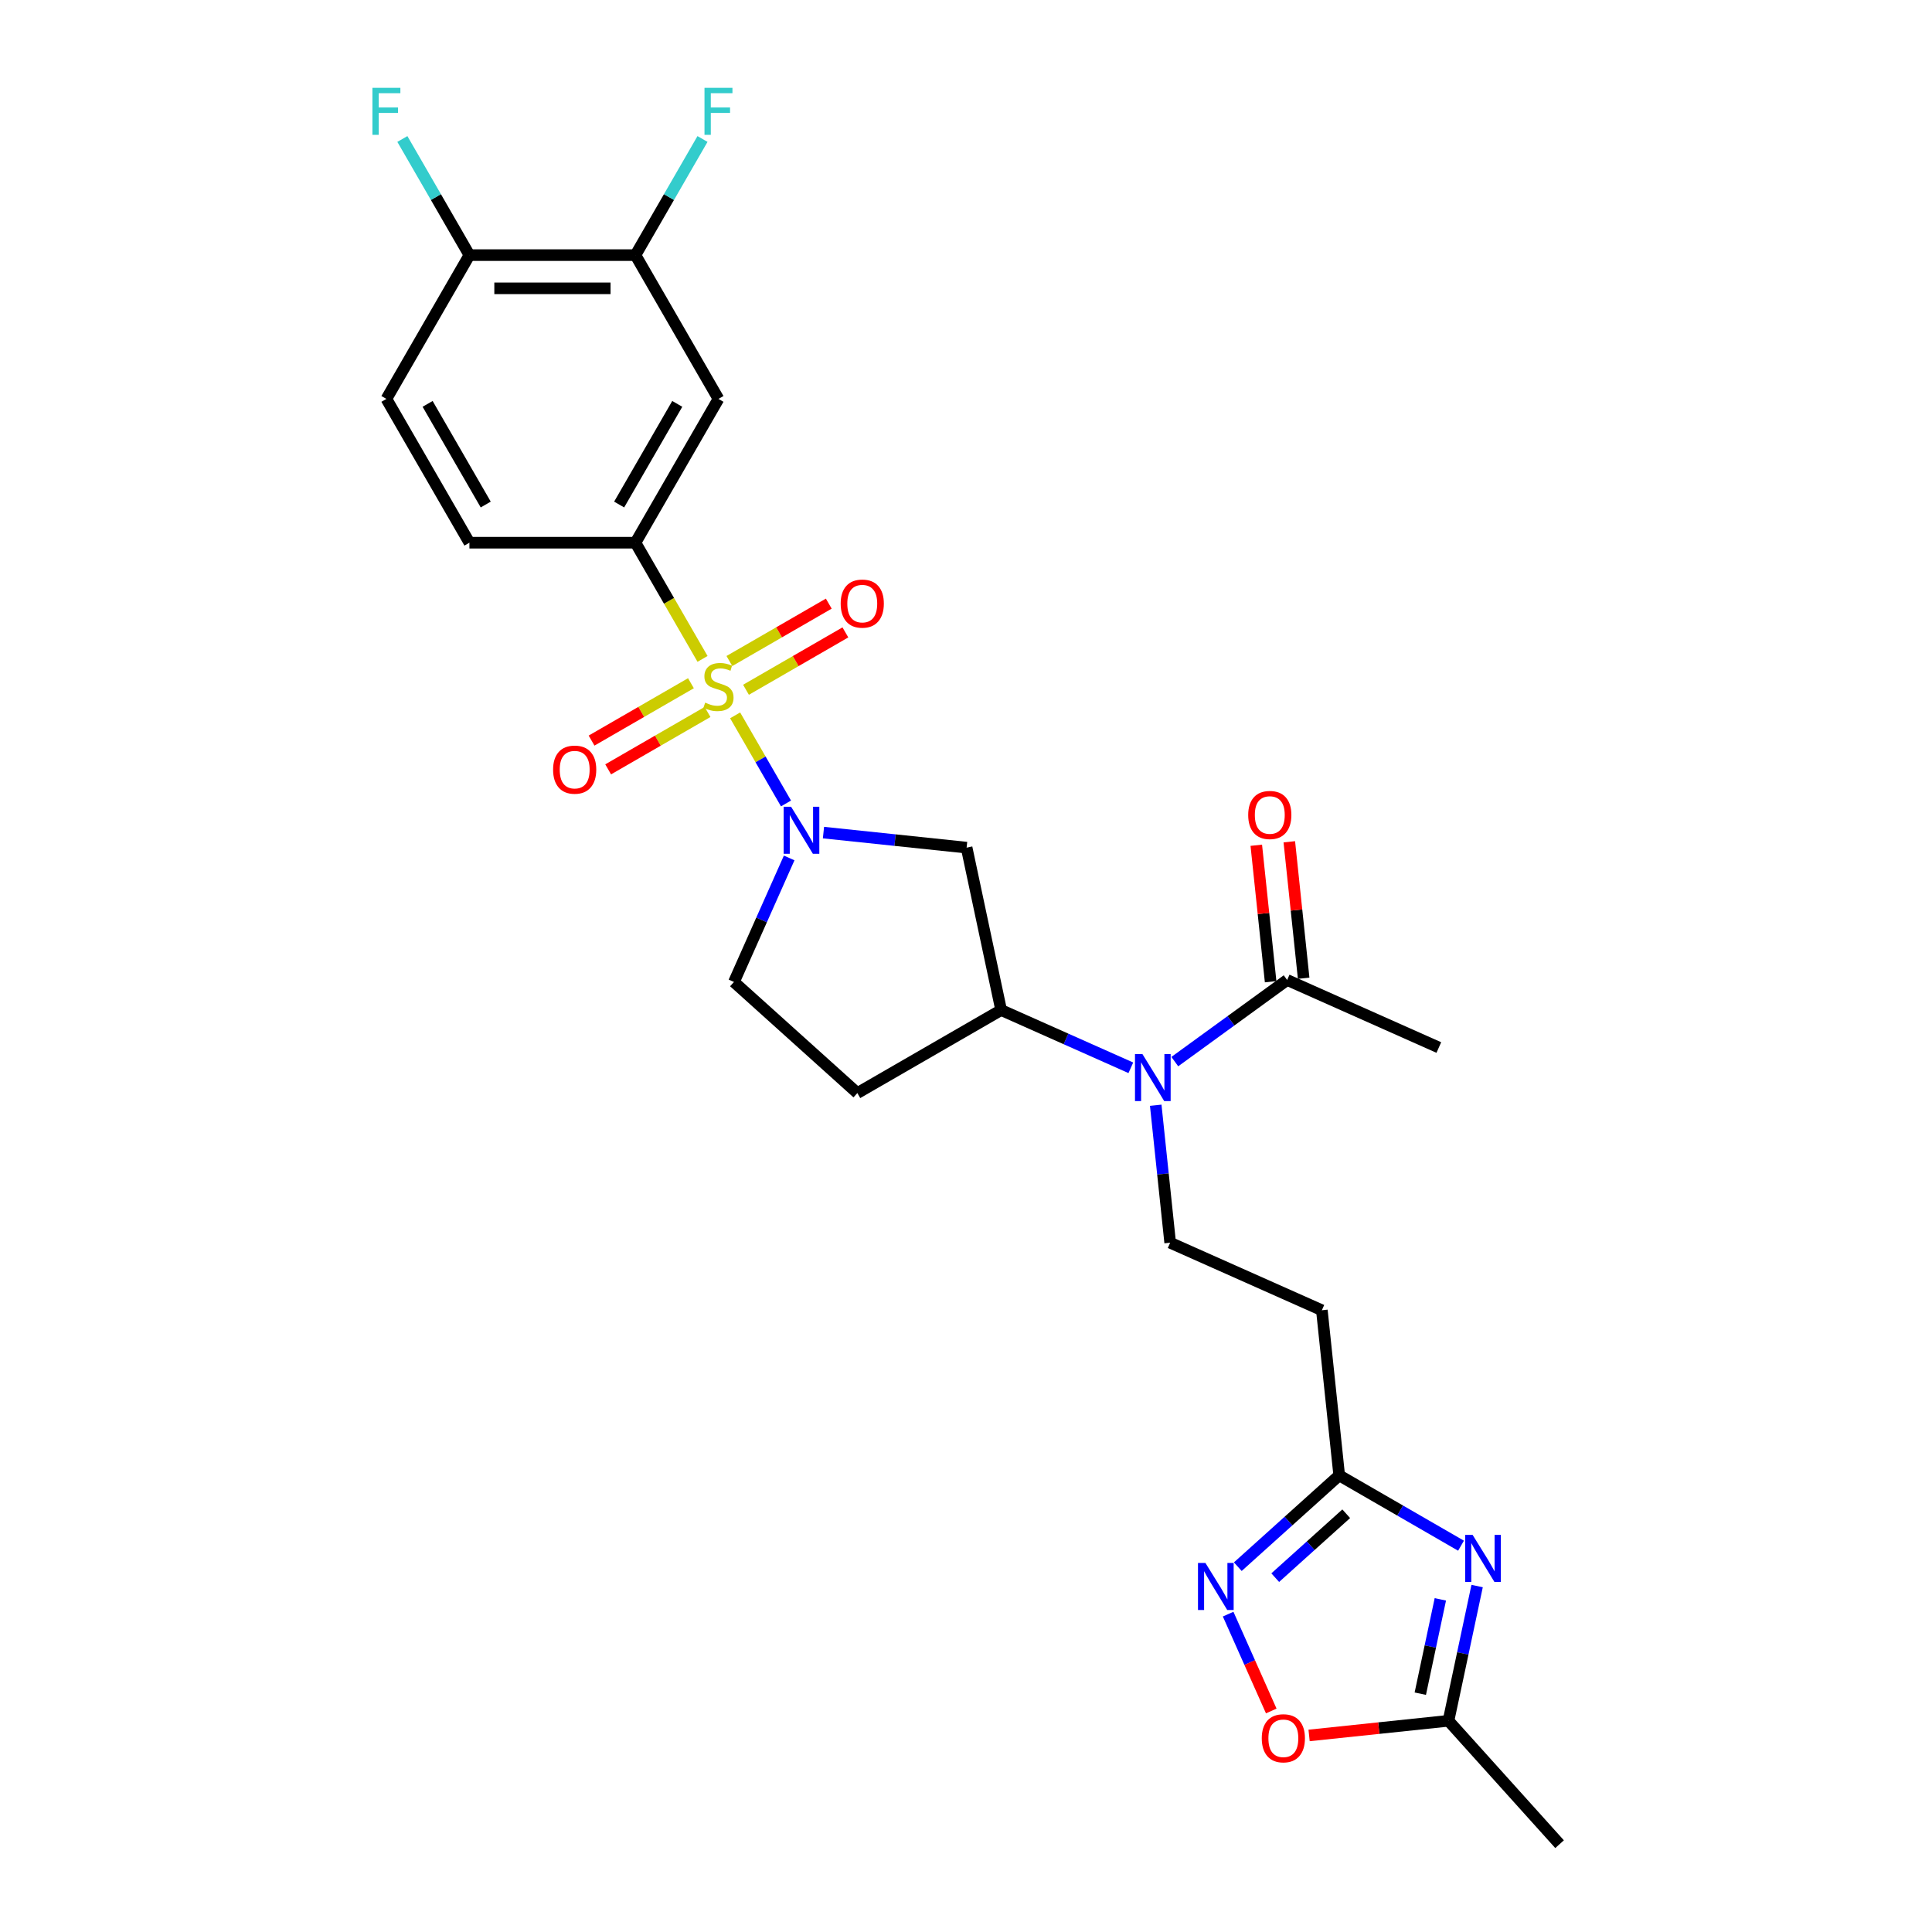 <?xml version='1.0' encoding='iso-8859-1'?>
<svg version='1.1' baseProfile='full'
              xmlns='http://www.w3.org/2000/svg'
                      xmlns:rdkit='http://www.rdkit.org/xml'
                      xmlns:xlink='http://www.w3.org/1999/xlink'
                  xml:space='preserve'
width='1000px' height='1000px' viewBox='0 0 1000 1000'>
<!-- END OF HEADER -->
<rect style='opacity:1.0;fill:#FFFFFF;stroke:none' width='1000' height='1000' x='0' y='0'> </rect>
<path class='bond-0' d='M 380.503,370.265 L 393.668,393.066' style='fill:none;fill-rule:evenodd;stroke:#CCCC00;stroke-width:6px;stroke-linecap:butt;stroke-linejoin:miter;stroke-opacity:1' />
<path class='bond-0' d='M 393.668,393.066 L 406.832,415.868' style='fill:none;fill-rule:evenodd;stroke:#0000FF;stroke-width:6px;stroke-linecap:butt;stroke-linejoin:miter;stroke-opacity:1' />
<path class='bond-2' d='M 363.633,341.045 L 346.271,310.974' style='fill:none;fill-rule:evenodd;stroke:#CCCC00;stroke-width:6px;stroke-linecap:butt;stroke-linejoin:miter;stroke-opacity:1' />
<path class='bond-2' d='M 346.271,310.974 L 328.91,280.902' style='fill:none;fill-rule:evenodd;stroke:#000000;stroke-width:6px;stroke-linecap:butt;stroke-linejoin:miter;stroke-opacity:1' />
<path class='bond-14' d='M 357.631,353.631 L 331.91,368.481' style='fill:none;fill-rule:evenodd;stroke:#CCCC00;stroke-width:6px;stroke-linecap:butt;stroke-linejoin:miter;stroke-opacity:1' />
<path class='bond-14' d='M 331.91,368.481 L 306.19,383.331' style='fill:none;fill-rule:evenodd;stroke:#FF0000;stroke-width:6px;stroke-linecap:butt;stroke-linejoin:miter;stroke-opacity:1' />
<path class='bond-14' d='M 366.225,368.517 L 340.504,383.366' style='fill:none;fill-rule:evenodd;stroke:#CCCC00;stroke-width:6px;stroke-linecap:butt;stroke-linejoin:miter;stroke-opacity:1' />
<path class='bond-14' d='M 340.504,383.366 L 314.784,398.216' style='fill:none;fill-rule:evenodd;stroke:#FF0000;stroke-width:6px;stroke-linecap:butt;stroke-linejoin:miter;stroke-opacity:1' />
<path class='bond-15' d='M 386.128,357.025 L 411.849,342.176' style='fill:none;fill-rule:evenodd;stroke:#CCCC00;stroke-width:6px;stroke-linecap:butt;stroke-linejoin:miter;stroke-opacity:1' />
<path class='bond-15' d='M 411.849,342.176 L 437.569,327.326' style='fill:none;fill-rule:evenodd;stroke:#FF0000;stroke-width:6px;stroke-linecap:butt;stroke-linejoin:miter;stroke-opacity:1' />
<path class='bond-15' d='M 377.534,342.14 L 403.255,327.29' style='fill:none;fill-rule:evenodd;stroke:#CCCC00;stroke-width:6px;stroke-linecap:butt;stroke-linejoin:miter;stroke-opacity:1' />
<path class='bond-15' d='M 403.255,327.29 L 428.975,312.441' style='fill:none;fill-rule:evenodd;stroke:#FF0000;stroke-width:6px;stroke-linecap:butt;stroke-linejoin:miter;stroke-opacity:1' />
<path class='bond-5' d='M 426.228,430.95 L 463.273,434.844' style='fill:none;fill-rule:evenodd;stroke:#0000FF;stroke-width:6px;stroke-linecap:butt;stroke-linejoin:miter;stroke-opacity:1' />
<path class='bond-5' d='M 463.273,434.844 L 500.319,438.738' style='fill:none;fill-rule:evenodd;stroke:#000000;stroke-width:6px;stroke-linecap:butt;stroke-linejoin:miter;stroke-opacity:1' />
<path class='bond-17' d='M 408.475,444.072 L 394.185,476.168' style='fill:none;fill-rule:evenodd;stroke:#0000FF;stroke-width:6px;stroke-linecap:butt;stroke-linejoin:miter;stroke-opacity:1' />
<path class='bond-17' d='M 394.185,476.168 L 379.895,508.265' style='fill:none;fill-rule:evenodd;stroke:#000000;stroke-width:6px;stroke-linecap:butt;stroke-linejoin:miter;stroke-opacity:1' />
<path class='bond-1' d='M 756.221,800.048 L 724.697,781.848' style='fill:none;fill-rule:evenodd;stroke:#0000FF;stroke-width:6px;stroke-linecap:butt;stroke-linejoin:miter;stroke-opacity:1' />
<path class='bond-1' d='M 724.697,781.848 L 693.173,763.648' style='fill:none;fill-rule:evenodd;stroke:#000000;stroke-width:6px;stroke-linecap:butt;stroke-linejoin:miter;stroke-opacity:1' />
<path class='bond-8' d='M 764.556,820.935 L 757.144,855.807' style='fill:none;fill-rule:evenodd;stroke:#0000FF;stroke-width:6px;stroke-linecap:butt;stroke-linejoin:miter;stroke-opacity:1' />
<path class='bond-8' d='M 757.144,855.807 L 749.731,890.68' style='fill:none;fill-rule:evenodd;stroke:#000000;stroke-width:6px;stroke-linecap:butt;stroke-linejoin:miter;stroke-opacity:1' />
<path class='bond-8' d='M 745.52,827.823 L 740.331,852.234' style='fill:none;fill-rule:evenodd;stroke:#0000FF;stroke-width:6px;stroke-linecap:butt;stroke-linejoin:miter;stroke-opacity:1' />
<path class='bond-8' d='M 740.331,852.234 L 735.143,876.644' style='fill:none;fill-rule:evenodd;stroke:#000000;stroke-width:6px;stroke-linecap:butt;stroke-linejoin:miter;stroke-opacity:1' />
<path class='bond-9' d='M 328.91,280.902 L 371.88,206.476' style='fill:none;fill-rule:evenodd;stroke:#000000;stroke-width:6px;stroke-linecap:butt;stroke-linejoin:miter;stroke-opacity:1' />
<path class='bond-9' d='M 320.47,261.144 L 350.549,209.046' style='fill:none;fill-rule:evenodd;stroke:#000000;stroke-width:6px;stroke-linecap:butt;stroke-linejoin:miter;stroke-opacity:1' />
<path class='bond-20' d='M 328.91,280.902 L 242.97,280.902' style='fill:none;fill-rule:evenodd;stroke:#000000;stroke-width:6px;stroke-linecap:butt;stroke-linejoin:miter;stroke-opacity:1' />
<path class='bond-3' d='M 640.686,810.908 L 666.929,787.278' style='fill:none;fill-rule:evenodd;stroke:#0000FF;stroke-width:6px;stroke-linecap:butt;stroke-linejoin:miter;stroke-opacity:1' />
<path class='bond-3' d='M 666.929,787.278 L 693.173,763.648' style='fill:none;fill-rule:evenodd;stroke:#000000;stroke-width:6px;stroke-linecap:butt;stroke-linejoin:miter;stroke-opacity:1' />
<path class='bond-3' d='M 660.06,816.592 L 678.43,800.051' style='fill:none;fill-rule:evenodd;stroke:#0000FF;stroke-width:6px;stroke-linecap:butt;stroke-linejoin:miter;stroke-opacity:1' />
<path class='bond-3' d='M 678.43,800.051 L 696.801,783.51' style='fill:none;fill-rule:evenodd;stroke:#000000;stroke-width:6px;stroke-linecap:butt;stroke-linejoin:miter;stroke-opacity:1' />
<path class='bond-10' d='M 635.682,835.47 L 646.841,860.535' style='fill:none;fill-rule:evenodd;stroke:#0000FF;stroke-width:6px;stroke-linecap:butt;stroke-linejoin:miter;stroke-opacity:1' />
<path class='bond-10' d='M 646.841,860.535 L 658.001,885.6' style='fill:none;fill-rule:evenodd;stroke:#FF0000;stroke-width:6px;stroke-linecap:butt;stroke-linejoin:miter;stroke-opacity:1' />
<path class='bond-4' d='M 693.173,763.648 L 684.19,678.179' style='fill:none;fill-rule:evenodd;stroke:#000000;stroke-width:6px;stroke-linecap:butt;stroke-linejoin:miter;stroke-opacity:1' />
<path class='bond-7' d='M 500.319,438.738 L 518.187,522.8' style='fill:none;fill-rule:evenodd;stroke:#000000;stroke-width:6px;stroke-linecap:butt;stroke-linejoin:miter;stroke-opacity:1' />
<path class='bond-6' d='M 585.318,552.688 L 551.752,537.744' style='fill:none;fill-rule:evenodd;stroke:#0000FF;stroke-width:6px;stroke-linecap:butt;stroke-linejoin:miter;stroke-opacity:1' />
<path class='bond-6' d='M 551.752,537.744 L 518.187,522.8' style='fill:none;fill-rule:evenodd;stroke:#000000;stroke-width:6px;stroke-linecap:butt;stroke-linejoin:miter;stroke-opacity:1' />
<path class='bond-11' d='M 608.075,549.488 L 637.149,528.364' style='fill:none;fill-rule:evenodd;stroke:#0000FF;stroke-width:6px;stroke-linecap:butt;stroke-linejoin:miter;stroke-opacity:1' />
<path class='bond-11' d='M 637.149,528.364 L 666.224,507.24' style='fill:none;fill-rule:evenodd;stroke:#000000;stroke-width:6px;stroke-linecap:butt;stroke-linejoin:miter;stroke-opacity:1' />
<path class='bond-13' d='M 598.202,572.072 L 601.941,607.648' style='fill:none;fill-rule:evenodd;stroke:#0000FF;stroke-width:6px;stroke-linecap:butt;stroke-linejoin:miter;stroke-opacity:1' />
<path class='bond-13' d='M 601.941,607.648 L 605.68,643.224' style='fill:none;fill-rule:evenodd;stroke:#000000;stroke-width:6px;stroke-linecap:butt;stroke-linejoin:miter;stroke-opacity:1' />
<path class='bond-27' d='M 518.187,522.8 L 443.761,565.77' style='fill:none;fill-rule:evenodd;stroke:#000000;stroke-width:6px;stroke-linecap:butt;stroke-linejoin:miter;stroke-opacity:1' />
<path class='bond-26' d='M 749.731,890.68 L 807.236,954.545' style='fill:none;fill-rule:evenodd;stroke:#000000;stroke-width:6px;stroke-linecap:butt;stroke-linejoin:miter;stroke-opacity:1' />
<path class='bond-29' d='M 749.731,890.68 L 713.657,894.471' style='fill:none;fill-rule:evenodd;stroke:#000000;stroke-width:6px;stroke-linecap:butt;stroke-linejoin:miter;stroke-opacity:1' />
<path class='bond-29' d='M 713.657,894.471 L 677.583,898.263' style='fill:none;fill-rule:evenodd;stroke:#FF0000;stroke-width:6px;stroke-linecap:butt;stroke-linejoin:miter;stroke-opacity:1' />
<path class='bond-16' d='M 371.88,206.476 L 328.91,132.05' style='fill:none;fill-rule:evenodd;stroke:#000000;stroke-width:6px;stroke-linecap:butt;stroke-linejoin:miter;stroke-opacity:1' />
<path class='bond-21' d='M 674.77,506.342 L 671.058,471.024' style='fill:none;fill-rule:evenodd;stroke:#000000;stroke-width:6px;stroke-linecap:butt;stroke-linejoin:miter;stroke-opacity:1' />
<path class='bond-21' d='M 671.058,471.024 L 667.346,435.706' style='fill:none;fill-rule:evenodd;stroke:#FF0000;stroke-width:6px;stroke-linecap:butt;stroke-linejoin:miter;stroke-opacity:1' />
<path class='bond-21' d='M 657.677,508.139 L 653.965,472.821' style='fill:none;fill-rule:evenodd;stroke:#000000;stroke-width:6px;stroke-linecap:butt;stroke-linejoin:miter;stroke-opacity:1' />
<path class='bond-21' d='M 653.965,472.821 L 650.253,437.503' style='fill:none;fill-rule:evenodd;stroke:#FF0000;stroke-width:6px;stroke-linecap:butt;stroke-linejoin:miter;stroke-opacity:1' />
<path class='bond-25' d='M 666.224,507.24 L 744.734,542.195' style='fill:none;fill-rule:evenodd;stroke:#000000;stroke-width:6px;stroke-linecap:butt;stroke-linejoin:miter;stroke-opacity:1' />
<path class='bond-12' d='M 684.19,678.179 L 605.68,643.224' style='fill:none;fill-rule:evenodd;stroke:#000000;stroke-width:6px;stroke-linecap:butt;stroke-linejoin:miter;stroke-opacity:1' />
<path class='bond-23' d='M 328.91,132.05 L 346.262,101.996' style='fill:none;fill-rule:evenodd;stroke:#000000;stroke-width:6px;stroke-linecap:butt;stroke-linejoin:miter;stroke-opacity:1' />
<path class='bond-23' d='M 346.262,101.996 L 363.613,71.941' style='fill:none;fill-rule:evenodd;stroke:#33CCCC;stroke-width:6px;stroke-linecap:butt;stroke-linejoin:miter;stroke-opacity:1' />
<path class='bond-28' d='M 328.91,132.05 L 242.97,132.05' style='fill:none;fill-rule:evenodd;stroke:#000000;stroke-width:6px;stroke-linecap:butt;stroke-linejoin:miter;stroke-opacity:1' />
<path class='bond-28' d='M 316.019,149.238 L 255.861,149.238' style='fill:none;fill-rule:evenodd;stroke:#000000;stroke-width:6px;stroke-linecap:butt;stroke-linejoin:miter;stroke-opacity:1' />
<path class='bond-18' d='M 379.895,508.265 L 443.761,565.77' style='fill:none;fill-rule:evenodd;stroke:#000000;stroke-width:6px;stroke-linecap:butt;stroke-linejoin:miter;stroke-opacity:1' />
<path class='bond-19' d='M 242.97,132.05 L 200,206.476' style='fill:none;fill-rule:evenodd;stroke:#000000;stroke-width:6px;stroke-linecap:butt;stroke-linejoin:miter;stroke-opacity:1' />
<path class='bond-24' d='M 242.97,132.05 L 225.618,101.996' style='fill:none;fill-rule:evenodd;stroke:#000000;stroke-width:6px;stroke-linecap:butt;stroke-linejoin:miter;stroke-opacity:1' />
<path class='bond-24' d='M 225.618,101.996 L 208.266,71.941' style='fill:none;fill-rule:evenodd;stroke:#33CCCC;stroke-width:6px;stroke-linecap:butt;stroke-linejoin:miter;stroke-opacity:1' />
<path class='bond-22' d='M 242.97,280.902 L 200,206.476' style='fill:none;fill-rule:evenodd;stroke:#000000;stroke-width:6px;stroke-linecap:butt;stroke-linejoin:miter;stroke-opacity:1' />
<path class='bond-22' d='M 251.409,261.144 L 221.33,209.046' style='fill:none;fill-rule:evenodd;stroke:#000000;stroke-width:6px;stroke-linecap:butt;stroke-linejoin:miter;stroke-opacity:1' />
<path  class='atom-0' d='M 365.004 363.682
Q 365.279 363.785, 366.414 364.266
Q 367.548 364.747, 368.786 365.057
Q 370.058 365.332, 371.295 365.332
Q 373.598 365.332, 374.939 364.232
Q 376.28 363.097, 376.28 361.138
Q 376.28 359.797, 375.592 358.972
Q 374.939 358.147, 373.908 357.7
Q 372.877 357.253, 371.158 356.738
Q 368.992 356.085, 367.686 355.466
Q 366.414 354.847, 365.486 353.541
Q 364.592 352.234, 364.592 350.034
Q 364.592 346.975, 366.654 345.084
Q 368.751 343.194, 372.877 343.194
Q 375.695 343.194, 378.892 344.534
L 378.102 347.181
Q 375.18 345.978, 372.98 345.978
Q 370.608 345.978, 369.301 346.975
Q 367.995 347.937, 368.03 349.622
Q 368.03 350.928, 368.683 351.719
Q 369.37 352.509, 370.333 352.956
Q 371.33 353.403, 372.98 353.919
Q 375.18 354.606, 376.486 355.294
Q 377.792 355.981, 378.72 357.391
Q 379.683 358.766, 379.683 361.138
Q 379.683 364.507, 377.414 366.329
Q 375.18 368.116, 371.433 368.116
Q 369.267 368.116, 367.617 367.635
Q 366.001 367.188, 364.076 366.397
L 365.004 363.682
' fill='#CCCC00'/>
<path  class='atom-1' d='M 409.47 417.585
L 417.445 430.476
Q 418.236 431.748, 419.508 434.051
Q 420.779 436.355, 420.848 436.492
L 420.848 417.585
L 424.08 417.585
L 424.08 441.924
L 420.745 441.924
L 412.185 427.829
Q 411.189 426.179, 410.123 424.289
Q 409.092 422.398, 408.782 421.814
L 408.782 441.924
L 405.62 441.924
L 405.62 417.585
L 409.47 417.585
' fill='#0000FF'/>
<path  class='atom-2' d='M 762.219 794.449
L 770.195 807.34
Q 770.985 808.612, 772.257 810.915
Q 773.529 813.218, 773.598 813.355
L 773.598 794.449
L 776.829 794.449
L 776.829 818.787
L 773.495 818.787
L 764.935 804.693
Q 763.938 803.043, 762.873 801.152
Q 761.841 799.261, 761.532 798.677
L 761.532 818.787
L 758.369 818.787
L 758.369 794.449
L 762.219 794.449
' fill='#0000FF'/>
<path  class='atom-4' d='M 623.927 808.984
L 631.903 821.875
Q 632.693 823.147, 633.965 825.45
Q 635.237 827.753, 635.306 827.89
L 635.306 808.984
L 638.537 808.984
L 638.537 833.322
L 635.203 833.322
L 626.643 819.228
Q 625.646 817.578, 624.581 815.687
Q 623.549 813.796, 623.24 813.212
L 623.24 833.322
L 620.077 833.322
L 620.077 808.984
L 623.927 808.984
' fill='#0000FF'/>
<path  class='atom-7' d='M 591.317 545.585
L 599.292 558.476
Q 600.083 559.748, 601.355 562.052
Q 602.627 564.355, 602.695 564.492
L 602.695 545.585
L 605.927 545.585
L 605.927 569.924
L 602.592 569.924
L 594.033 555.829
Q 593.036 554.179, 591.97 552.289
Q 590.939 550.398, 590.629 549.814
L 590.629 569.924
L 587.467 569.924
L 587.467 545.585
L 591.317 545.585
' fill='#0000FF'/>
<path  class='atom-11' d='M 653.09 899.732
Q 653.09 893.888, 655.978 890.622
Q 658.865 887.356, 664.262 887.356
Q 669.659 887.356, 672.547 890.622
Q 675.434 893.888, 675.434 899.732
Q 675.434 905.644, 672.512 909.013
Q 669.59 912.348, 664.262 912.348
Q 658.9 912.348, 655.978 909.013
Q 653.09 905.679, 653.09 899.732
M 664.262 909.597
Q 667.975 909.597, 669.969 907.122
Q 671.997 904.613, 671.997 899.732
Q 671.997 894.953, 669.969 892.547
Q 667.975 890.106, 664.262 890.106
Q 660.55 890.106, 658.521 892.513
Q 656.528 894.919, 656.528 899.732
Q 656.528 904.647, 658.521 907.122
Q 660.55 909.597, 664.262 909.597
' fill='#FF0000'/>
<path  class='atom-15' d='M 286.281 398.367
Q 286.281 392.523, 289.169 389.257
Q 292.056 385.992, 297.453 385.992
Q 302.85 385.992, 305.738 389.257
Q 308.626 392.523, 308.626 398.367
Q 308.626 404.28, 305.704 407.649
Q 302.782 410.983, 297.453 410.983
Q 292.091 410.983, 289.169 407.649
Q 286.281 404.314, 286.281 398.367
M 297.453 408.233
Q 301.166 408.233, 303.16 405.758
Q 305.188 403.248, 305.188 398.367
Q 305.188 393.589, 303.16 391.182
Q 301.166 388.742, 297.453 388.742
Q 293.741 388.742, 291.713 391.148
Q 289.719 393.554, 289.719 398.367
Q 289.719 403.283, 291.713 405.758
Q 293.741 408.233, 297.453 408.233
' fill='#FF0000'/>
<path  class='atom-16' d='M 435.134 312.427
Q 435.134 306.583, 438.021 303.317
Q 440.909 300.052, 446.306 300.052
Q 451.703 300.052, 454.59 303.317
Q 457.478 306.583, 457.478 312.427
Q 457.478 318.34, 454.556 321.709
Q 451.634 325.043, 446.306 325.043
Q 440.943 325.043, 438.021 321.709
Q 435.134 318.374, 435.134 312.427
M 446.306 322.293
Q 450.018 322.293, 452.012 319.818
Q 454.04 317.308, 454.04 312.427
Q 454.04 307.649, 452.012 305.243
Q 450.018 302.802, 446.306 302.802
Q 442.593 302.802, 440.565 305.208
Q 438.571 307.614, 438.571 312.427
Q 438.571 317.343, 440.565 319.818
Q 442.593 322.293, 446.306 322.293
' fill='#FF0000'/>
<path  class='atom-22' d='M 646.068 421.84
Q 646.068 415.996, 648.956 412.73
Q 651.843 409.465, 657.24 409.465
Q 662.637 409.465, 665.525 412.73
Q 668.413 415.996, 668.413 421.84
Q 668.413 427.753, 665.491 431.121
Q 662.569 434.456, 657.24 434.456
Q 651.878 434.456, 648.956 431.121
Q 646.068 427.787, 646.068 421.84
M 657.24 431.706
Q 660.953 431.706, 662.947 429.231
Q 664.975 426.721, 664.975 421.84
Q 664.975 417.062, 662.947 414.655
Q 660.953 412.215, 657.24 412.215
Q 653.528 412.215, 651.5 414.621
Q 649.506 417.027, 649.506 421.84
Q 649.506 426.756, 651.5 429.231
Q 653.528 431.706, 657.24 431.706
' fill='#FF0000'/>
<path  class='atom-24' d='M 364.643 45.455
L 379.116 45.455
L 379.116 48.239
L 367.909 48.239
L 367.909 55.63
L 377.878 55.63
L 377.878 58.449
L 367.909 58.449
L 367.909 69.793
L 364.643 69.793
L 364.643 45.455
' fill='#33CCCC'/>
<path  class='atom-25' d='M 192.764 45.455
L 207.236 45.455
L 207.236 48.239
L 196.029 48.239
L 196.029 55.63
L 205.998 55.63
L 205.998 58.449
L 196.029 58.449
L 196.029 69.793
L 192.764 69.793
L 192.764 45.455
' fill='#33CCCC'/>
</svg>
